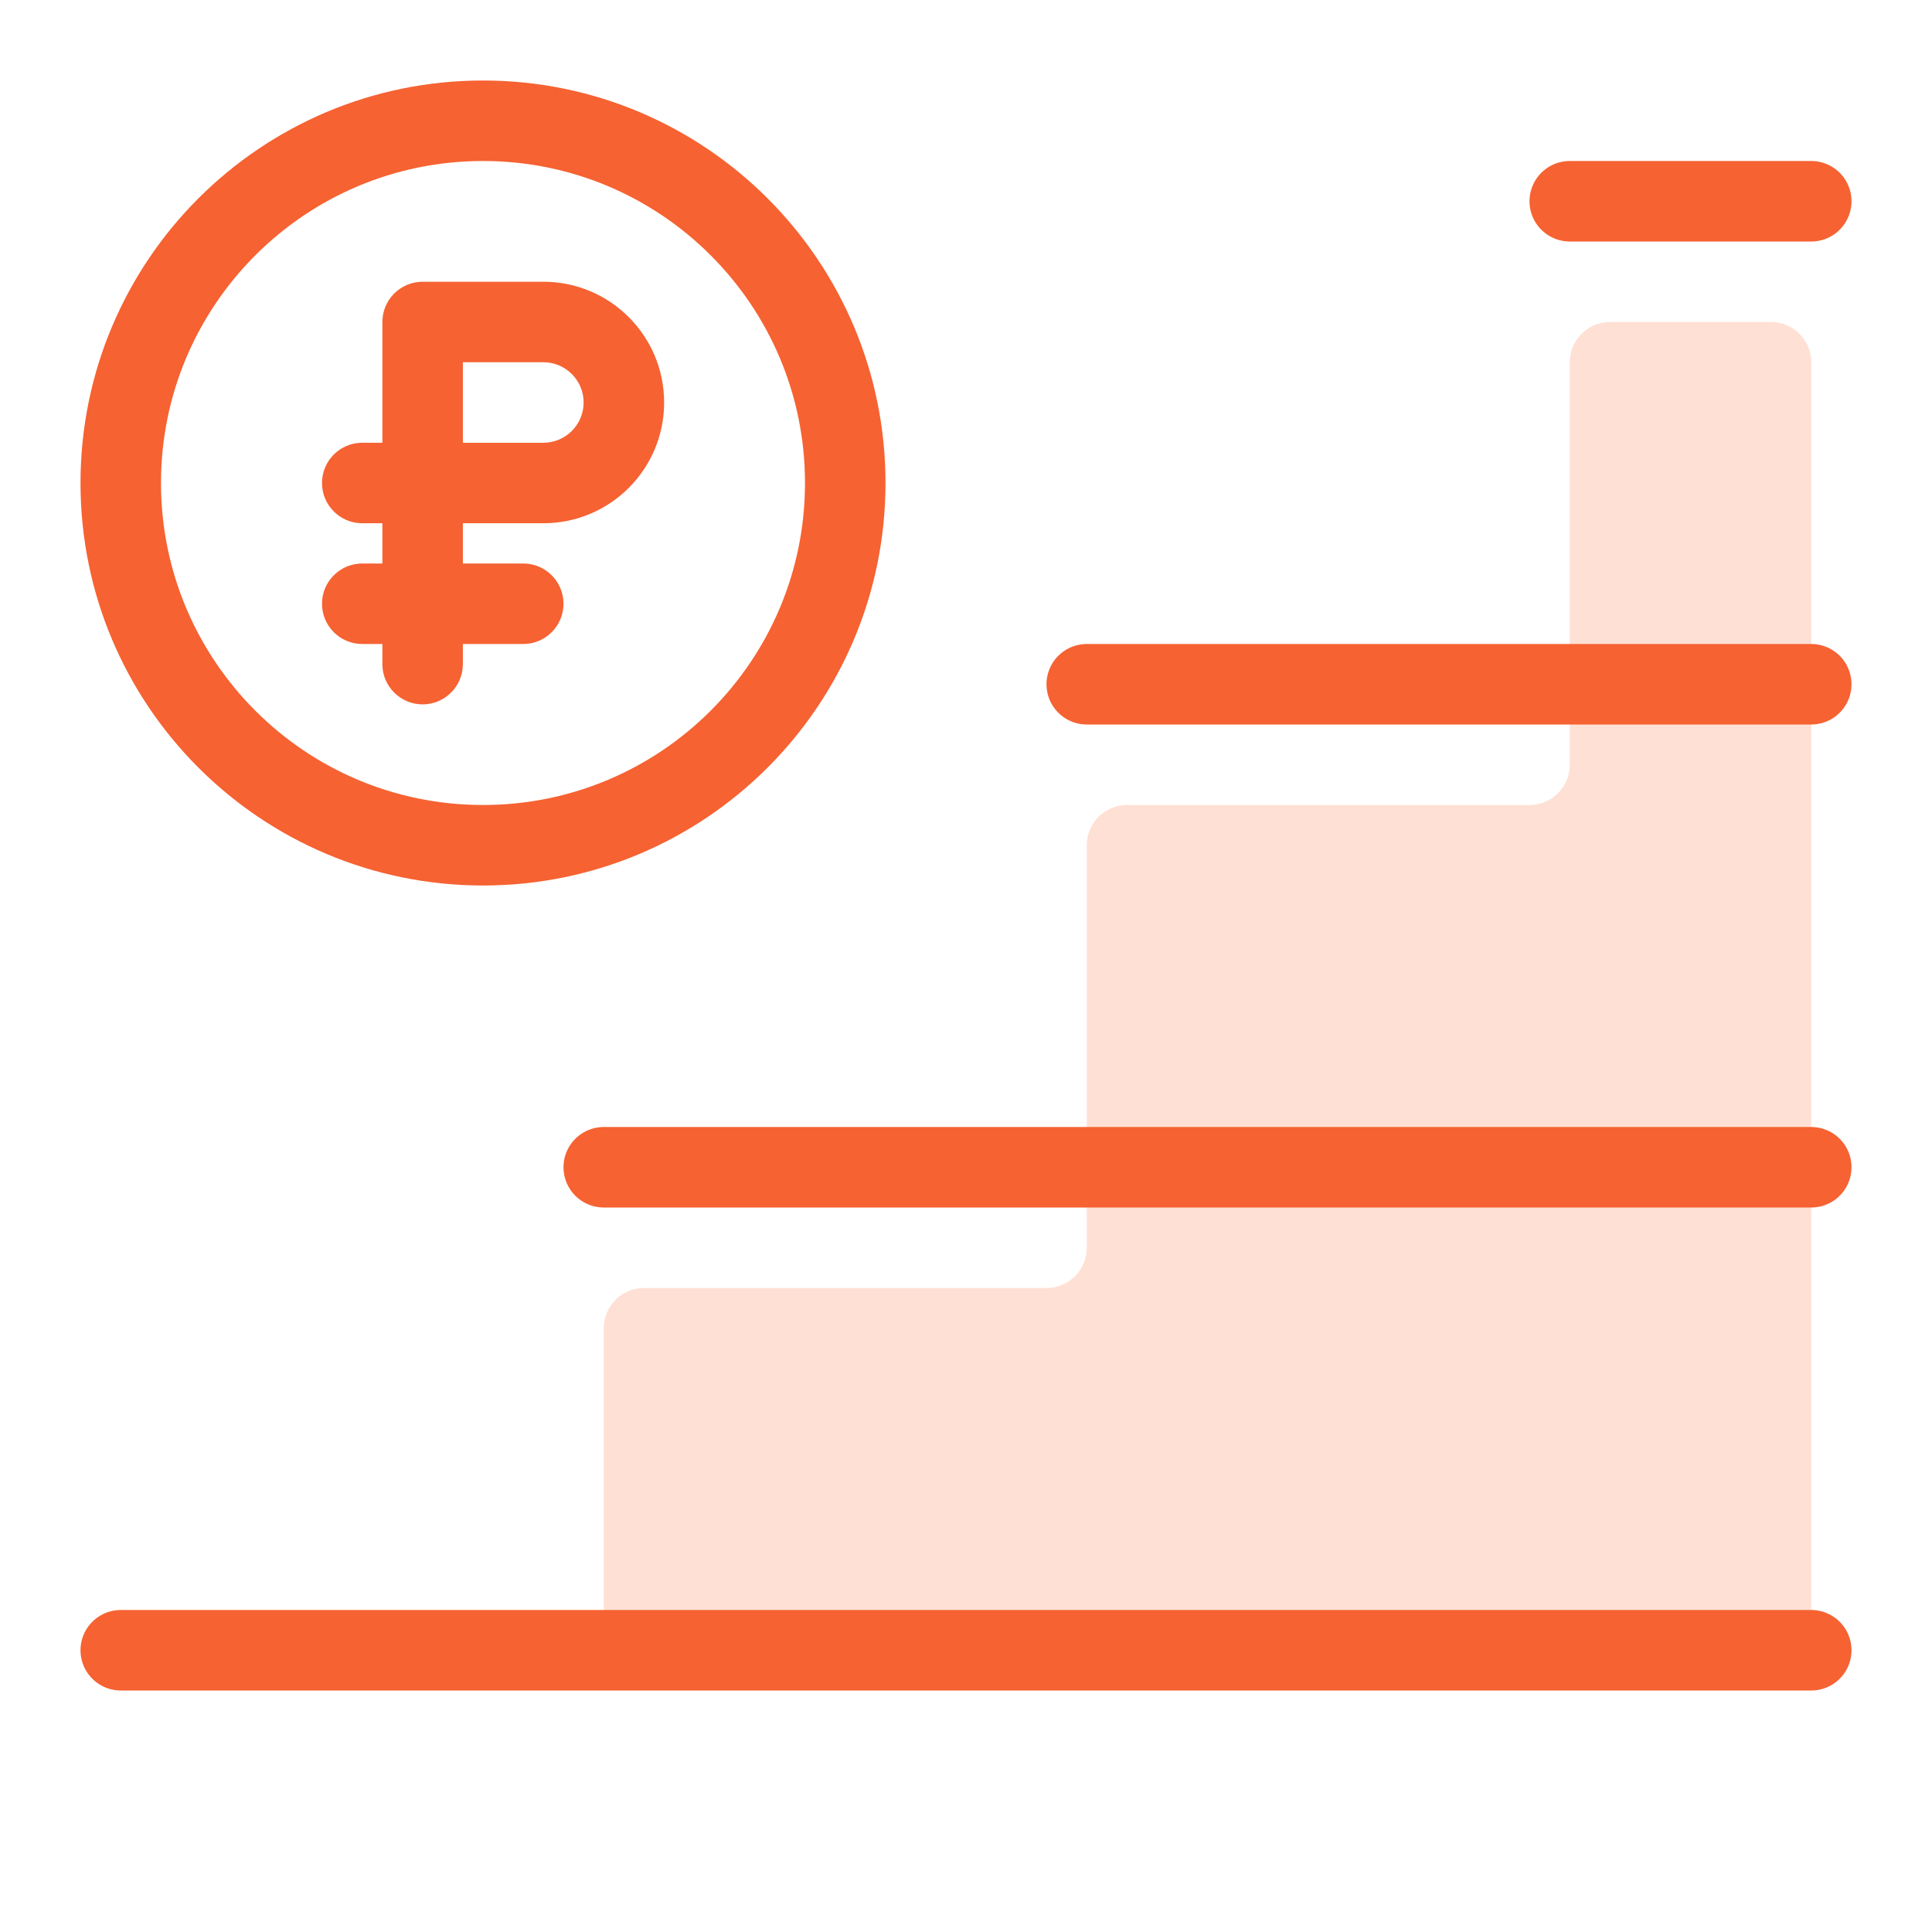 <svg width="48" height="48" viewBox="0 0 48 48" fill="none" xmlns="http://www.w3.org/2000/svg">
<path fill-rule="evenodd" clip-rule="evenodd" d="M4 12C4 7.582 7.582 4 12 4C16.418 4 20 7.582 20 12C20 16.418 16.418 20 12 20C7.582 20 4 16.418 4 12ZM12 2C6.477 2 2 6.477 2 12C2 17.523 6.477 22 12 22C17.523 22 22 17.523 22 12C22 6.477 17.523 2 12 2ZM10.5 7C10.235 7 9.98 7.105 9.793 7.293C9.605 7.48 9.5 7.735 9.5 8V11H9C8.448 11 8 11.448 8 12C8 12.552 8.448 13 9 13H9.5V14H9C8.448 14 8 14.448 8 15C8 15.552 8.448 16 9 16H9.5V16.5C9.5 17.052 9.948 17.5 10.5 17.5C11.052 17.5 11.5 17.052 11.5 16.5V16H13C13.552 16 14 15.552 14 15C14 14.448 13.552 14 13 14H11.5V13H13.5C15.157 13 16.5 11.657 16.5 10C16.5 8.343 15.157 7 13.5 7L10.5 7ZM13.5 11H11.5V9L13.5 9C14.052 9 14.5 9.448 14.5 10C14.5 10.552 14.052 11 13.5 11Z" fill="#F66232"/>
<path d="M39 19V9C39 8.448 39.448 8 40 8H44C44.552 8 45 8.448 45 9V41H15V33C15 32.448 15.448 32 16 32H26C26.552 32 27 31.552 27 31V21C27 20.448 27.448 20 28 20H38C38.552 20 39 19.552 39 19Z" fill="#FFE0D4"/>
<path d="M45 5L39 5" stroke="#F66232" stroke-width="2" stroke-linecap="round" stroke-linejoin="round"/>
<path d="M45 17L27 17" stroke="#F66232" stroke-width="2" stroke-linecap="round" stroke-linejoin="round"/>
<path d="M45 29L15 29" stroke="#F66232" stroke-width="2" stroke-linecap="round" stroke-linejoin="round"/>
<path d="M45 41L3 41" stroke="#F66232" stroke-width="2" stroke-linecap="round" stroke-linejoin="round"/>
</svg>
